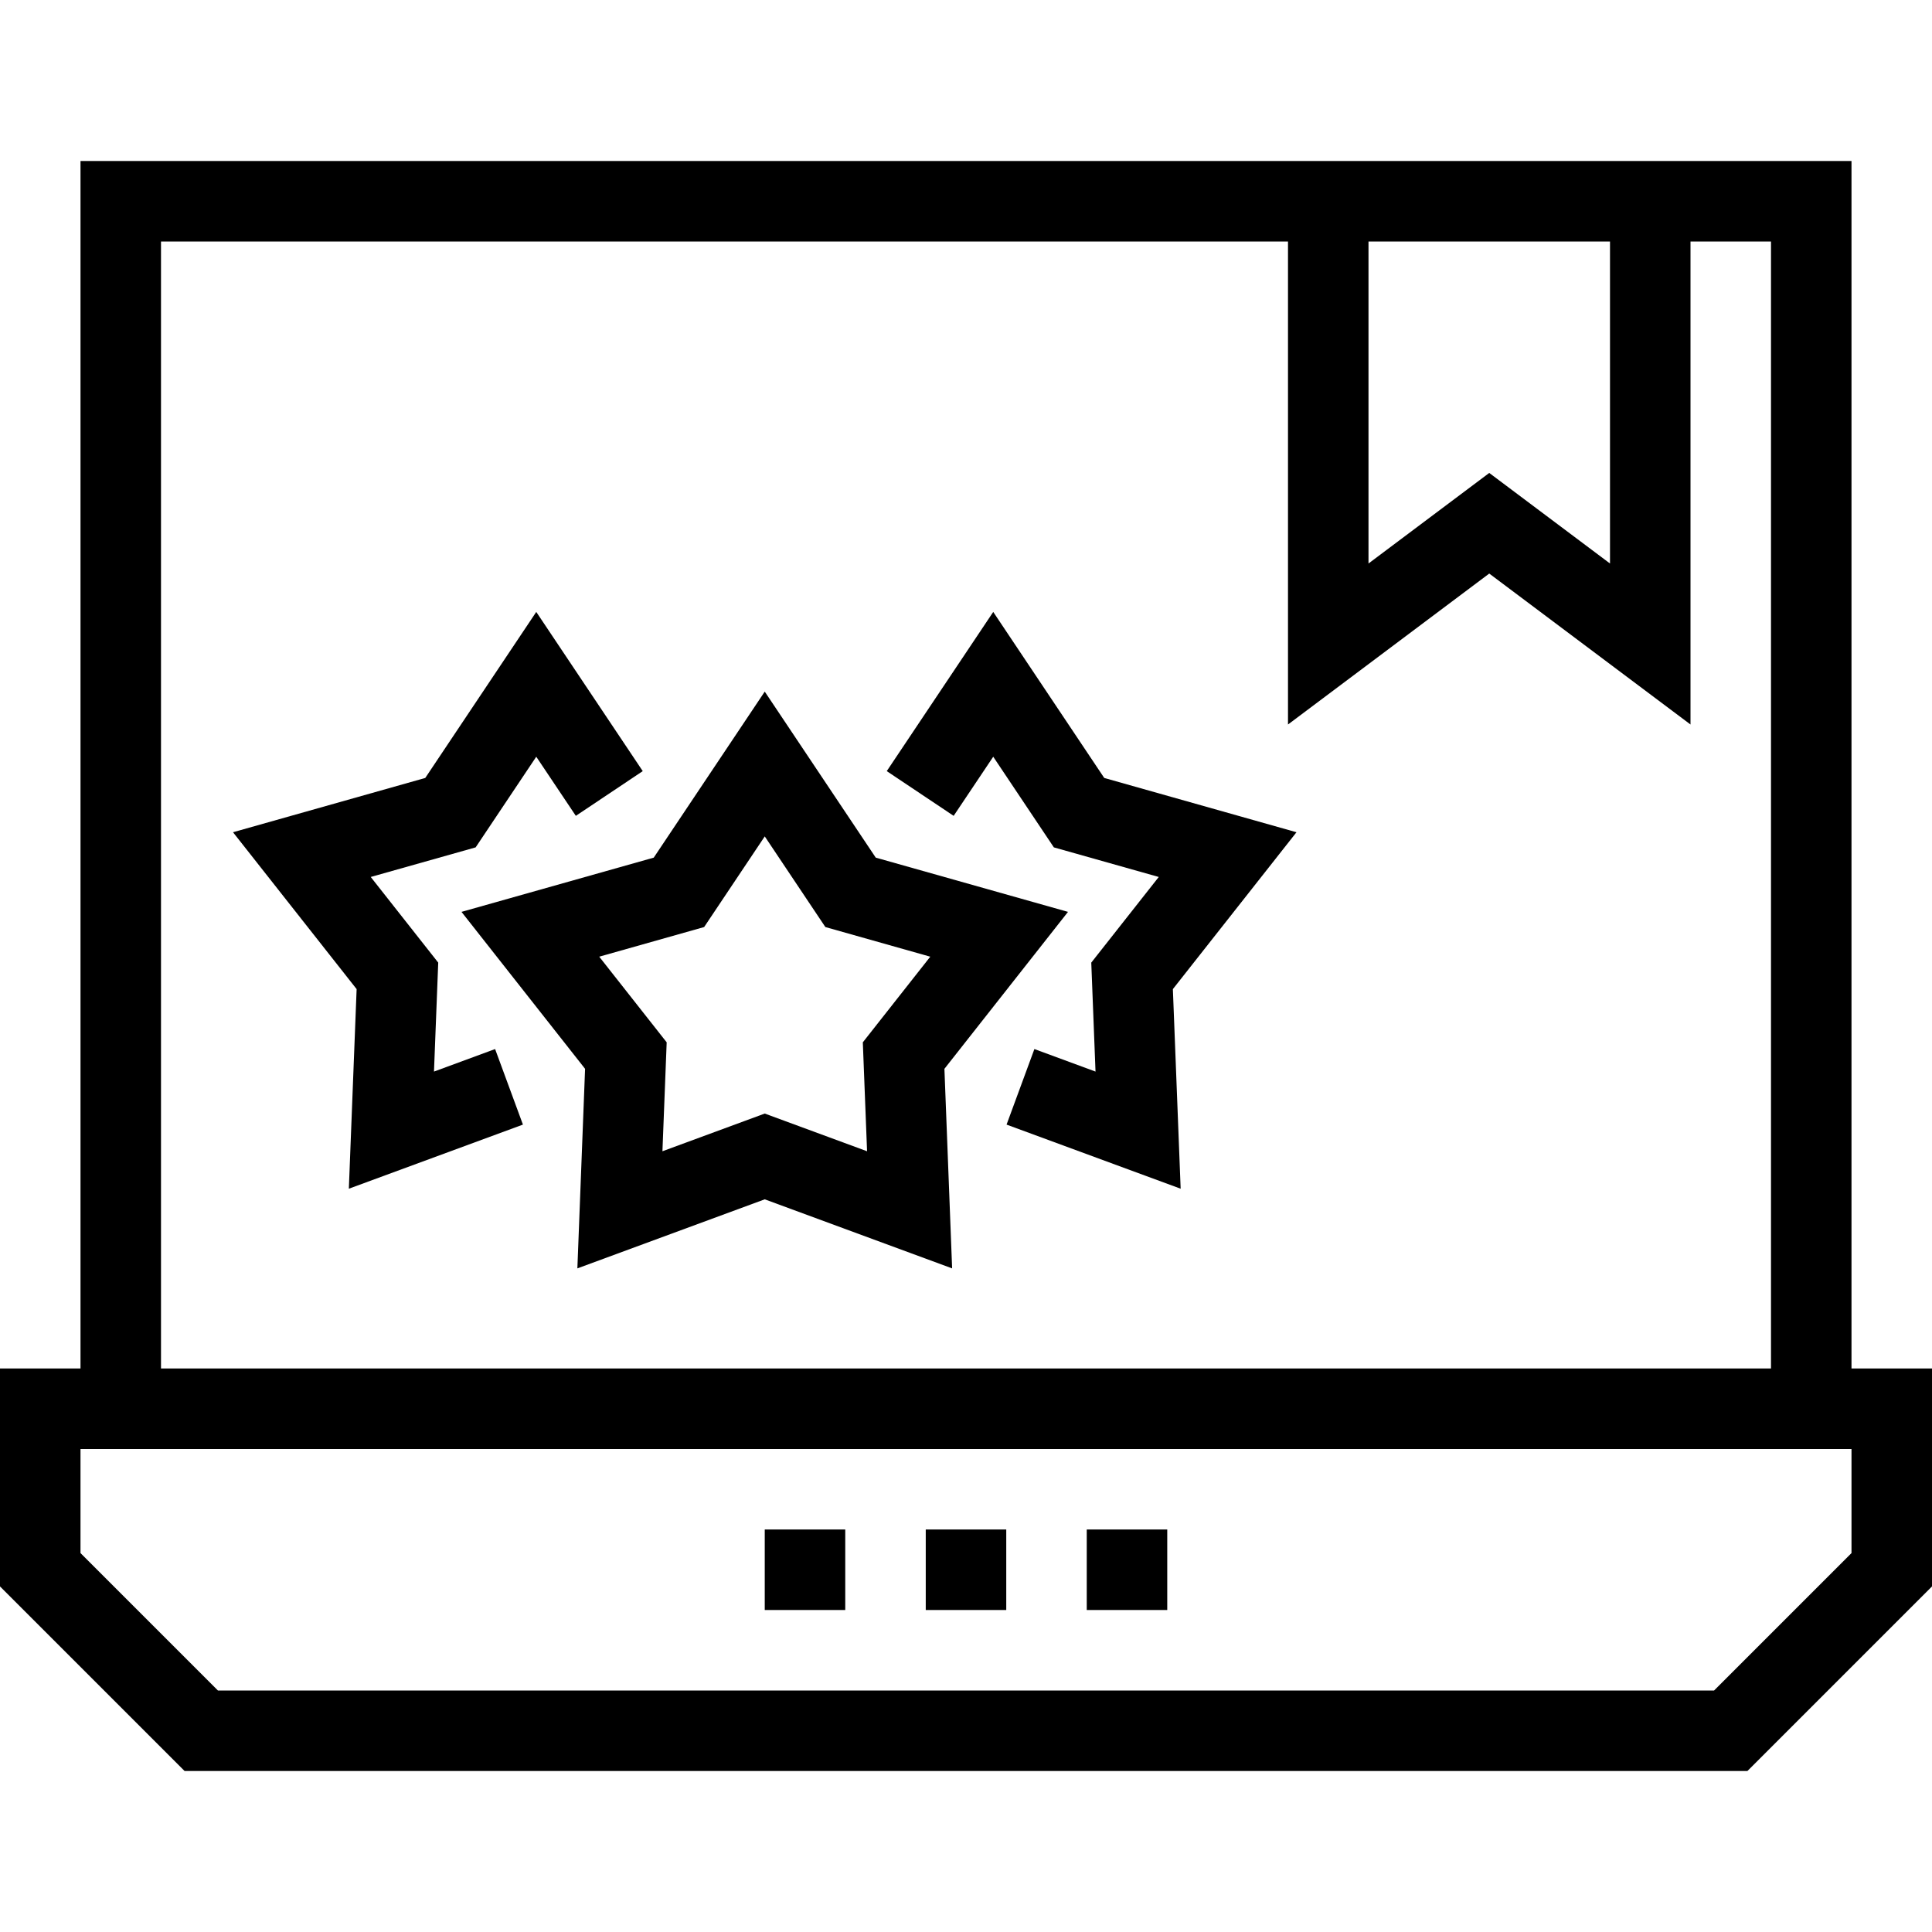 <?xml version="1.0" encoding="iso-8859-1"?>
<!-- Uploaded to: SVG Repo, www.svgrepo.com, Generator: SVG Repo Mixer Tools -->
<svg fill="#000000" version="1.1" id="Layer_1" xmlns="http://www.w3.org/2000/svg" xmlns:xlink="http://www.w3.org/1999/xlink" 
	 viewBox="0 0 491.52 491.52" xml:space="preserve">
<g>
	<g>
		<path d="M471.04,348.16V40.96h-40.96h-102.4H20.48v307.2H0v55.44l46.96,46.96h397.6l46.96-46.96v-55.44H471.04z M348.16,61.44
			h61.44v81.92l-30.72-23.04l-30.72,23.04V61.44z M40.96,61.44h286.72v122.88l51.2-38.4l51.2,38.4V61.44h20.48v286.72H40.96V61.44z
			 M471.04,395.12l-34.96,34.96H55.44l-34.96-34.96v-26.48h450.56V395.12z"/>
	</g>
</g>
<g>
	<g>
		<rect x="194.56" y="389.12" width="20.48" height="20.48"/>
	</g>
</g>
<g>
	<g>
		<rect x="276.48" y="389.12" width="20.48" height="20.48"/>
	</g>
</g>
<g>
	<g>
		<rect x="235.52" y="389.12" width="20.48" height="20.48"/>
	</g>
</g>
<g>
	<g>
		<path d="M271.71,231.99l-48.91-13.8l-28.24-42.24l-28.24,42.24l-48.91,13.8l31.44,39.93l-1.96,50.77l47.67-17.57l47.67,17.57
			l-1.96-50.77L271.71,231.99z M220.59,292.89l-26.03-9.59l-26.03,9.59l1.08-27.71l-17.16-21.79l26.69-7.54l15.42-23.06l15.42,23.06
			l26.69,7.54l-17.16,21.79L220.59,292.89z"/>
	</g>
</g>
<g>
	<g>
		<polygon points="329.84,211.73 280.93,197.92 252.69,155.68 225.6,196.18 242.62,207.56 252.69,192.52 268.11,215.58 
			294.8,223.11 277.63,244.9 278.71,272.62 263.16,266.89 256.08,286.11 300.37,302.42 298.39,251.64 		"/>
	</g>
</g>
<g>
	<g>
		<polygon points="136.43,155.68 108.19,197.92 59.28,211.73 90.73,251.64 88.75,302.42 133.04,286.11 125.96,266.89 110.41,272.62 
			111.49,244.9 94.32,223.11 121.01,215.58 136.43,192.52 146.5,207.56 163.52,196.18 		"/>
	</g>
</g>
</svg>